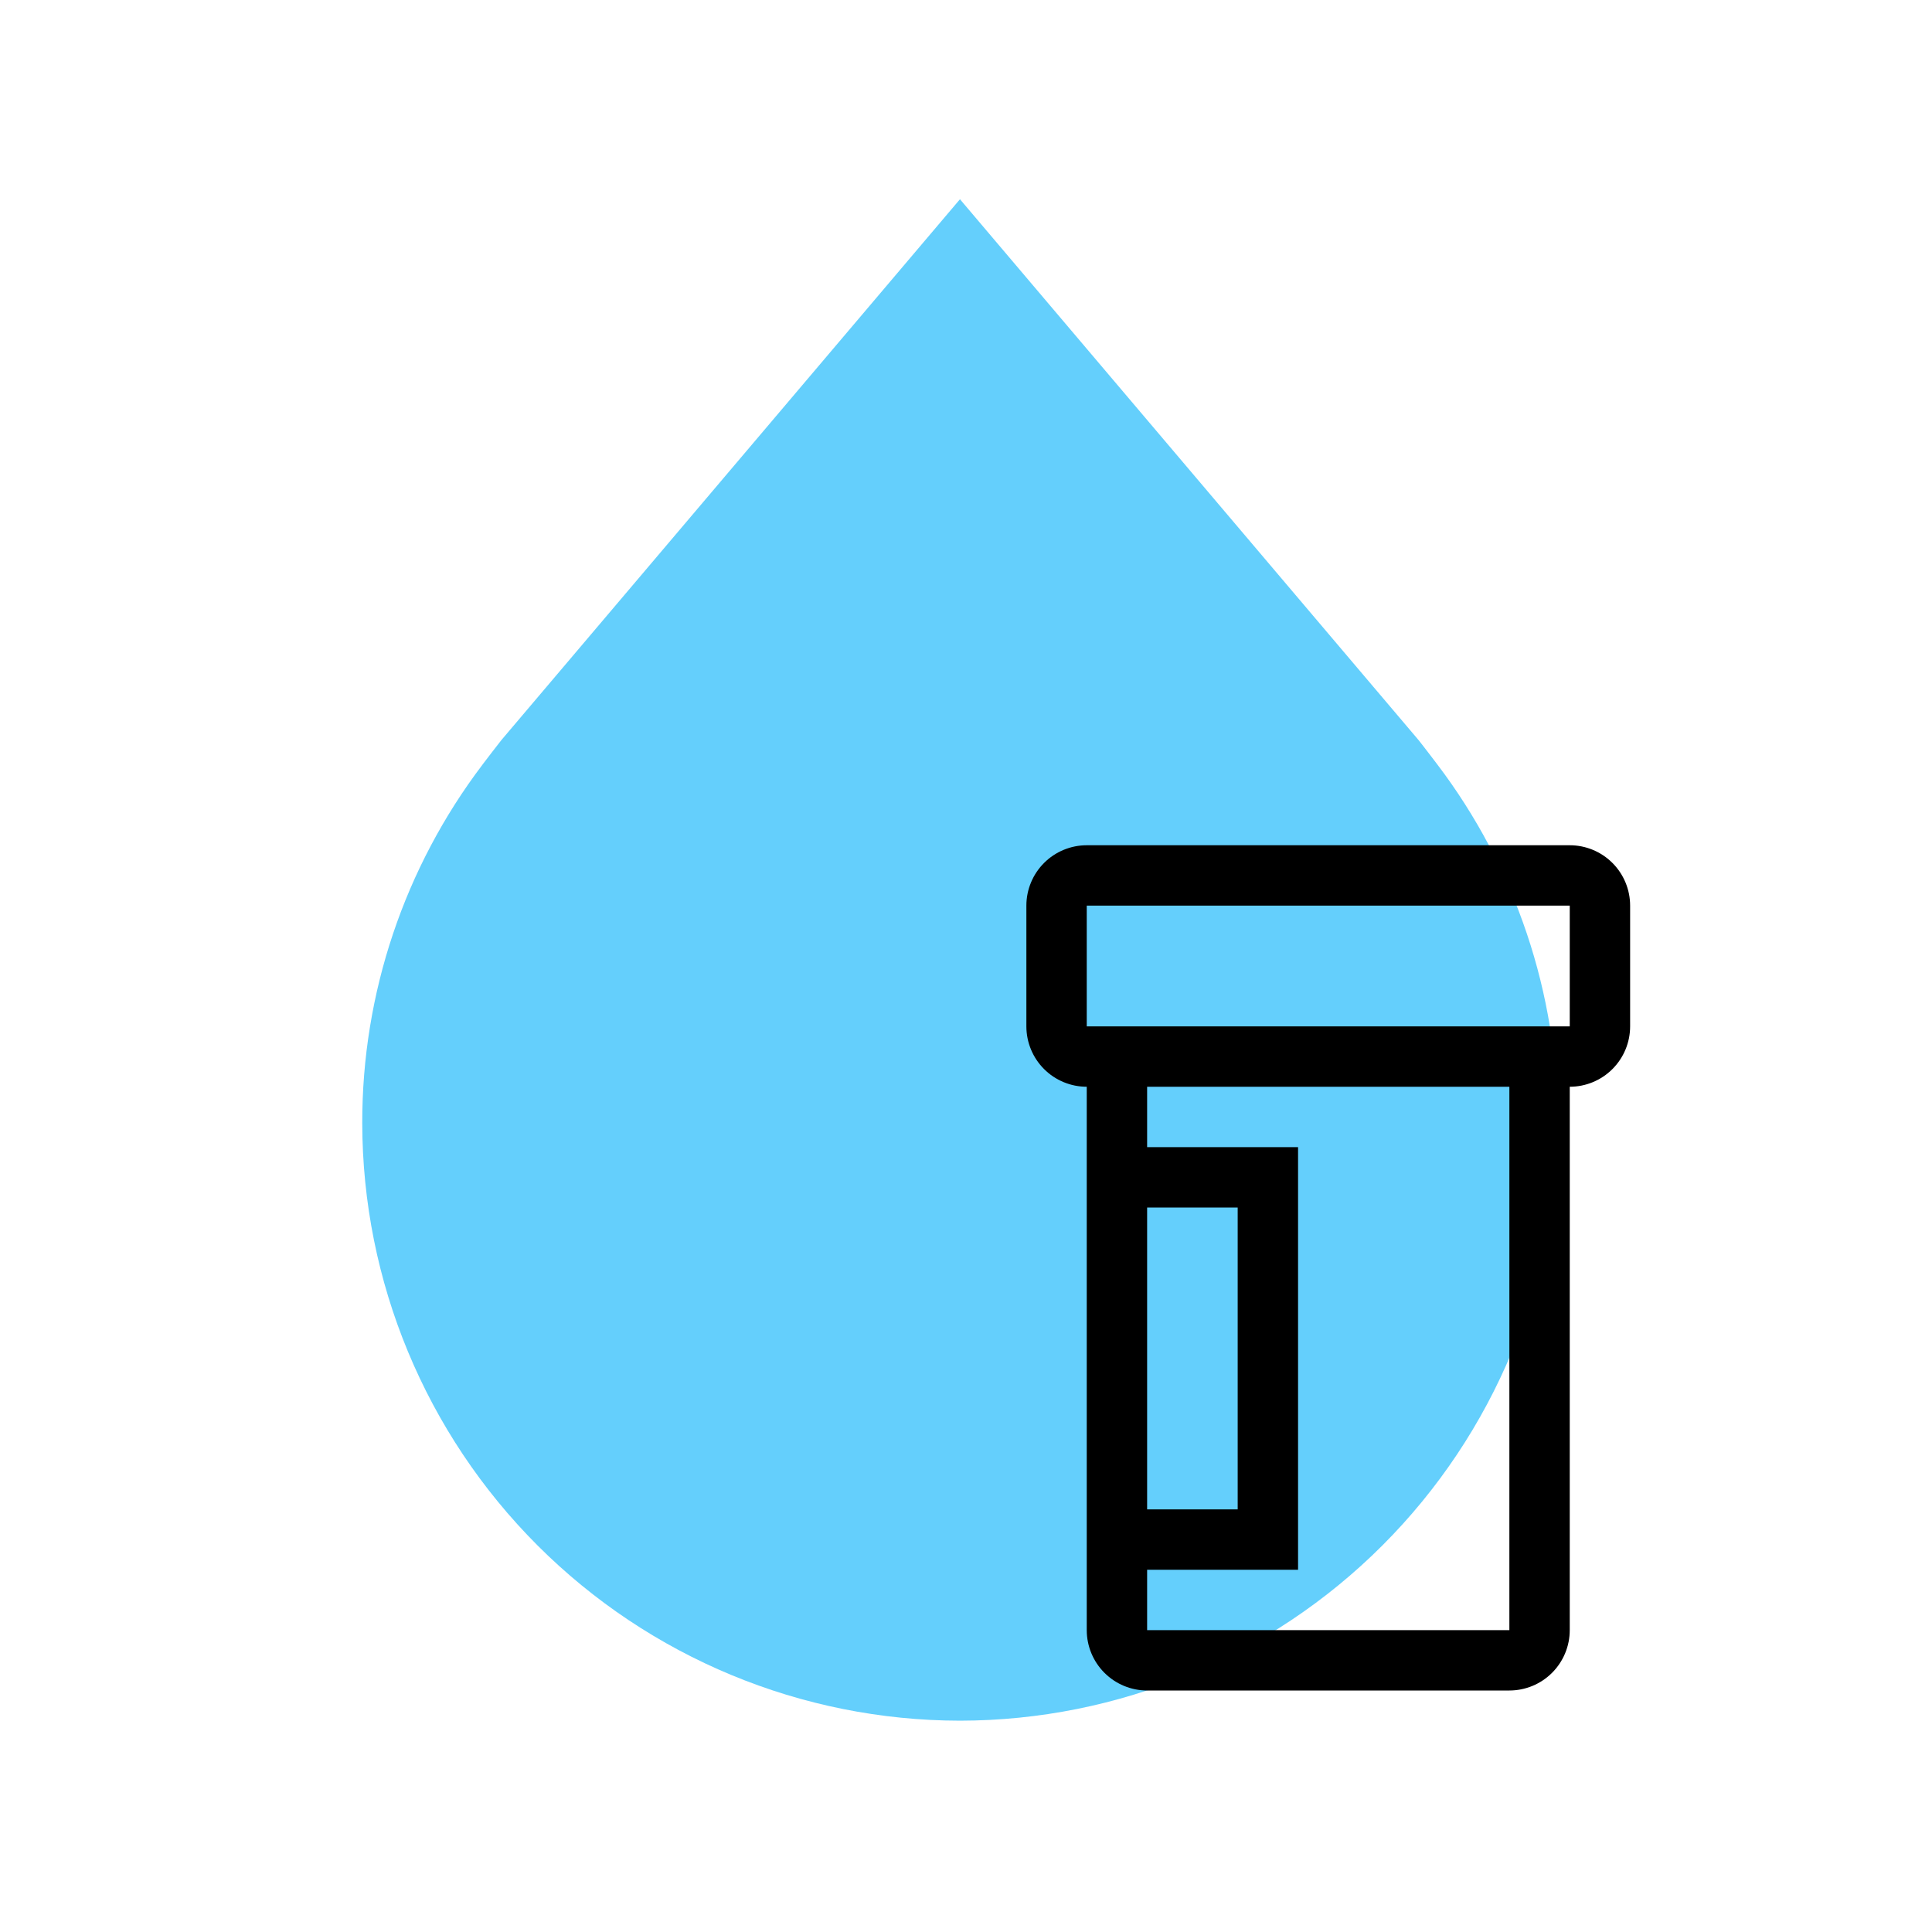 <svg width="64" height="64" viewBox="0 0 64 64" fill="none" xmlns="http://www.w3.org/2000/svg">
<path d="M31.8 57C37.049 56.994 42.082 54.906 45.794 51.194C49.505 47.482 51.594 42.449 51.6 37.2C51.606 32.91 50.205 28.737 47.611 25.32C47.611 25.32 47.071 24.61 46.984 24.507L31.8 6.6L16.61 24.515C16.53 24.611 15.989 25.321 15.989 25.321L15.987 25.325C13.394 28.741 11.994 32.912 12 37.2C12.006 42.449 14.095 47.482 17.806 51.194C21.518 54.906 26.551 56.994 31.8 57Z" fill="#64CFFC"/>
<path d="M52 28H36C35.47 28 34.961 28.211 34.586 28.586C34.211 28.961 34 29.47 34 30V34C34 34.53 34.211 35.039 34.586 35.414C34.961 35.789 35.47 36 36 36V54C36 54.53 36.211 55.039 36.586 55.414C36.961 55.789 37.47 56 38 56H50C50.53 56 51.039 55.789 51.414 55.414C51.789 55.039 52 54.53 52 54V36C52.53 36 53.039 35.789 53.414 35.414C53.789 35.039 54 34.53 54 34V30C54 29.47 53.789 28.961 53.414 28.586C53.039 28.211 52.53 28 52 28ZM38 40H41V50H38V40ZM50 54H38V52H43V38H38V36H50V54ZM36 34V30H52V34H36Z" fill="black"/>
</svg>
